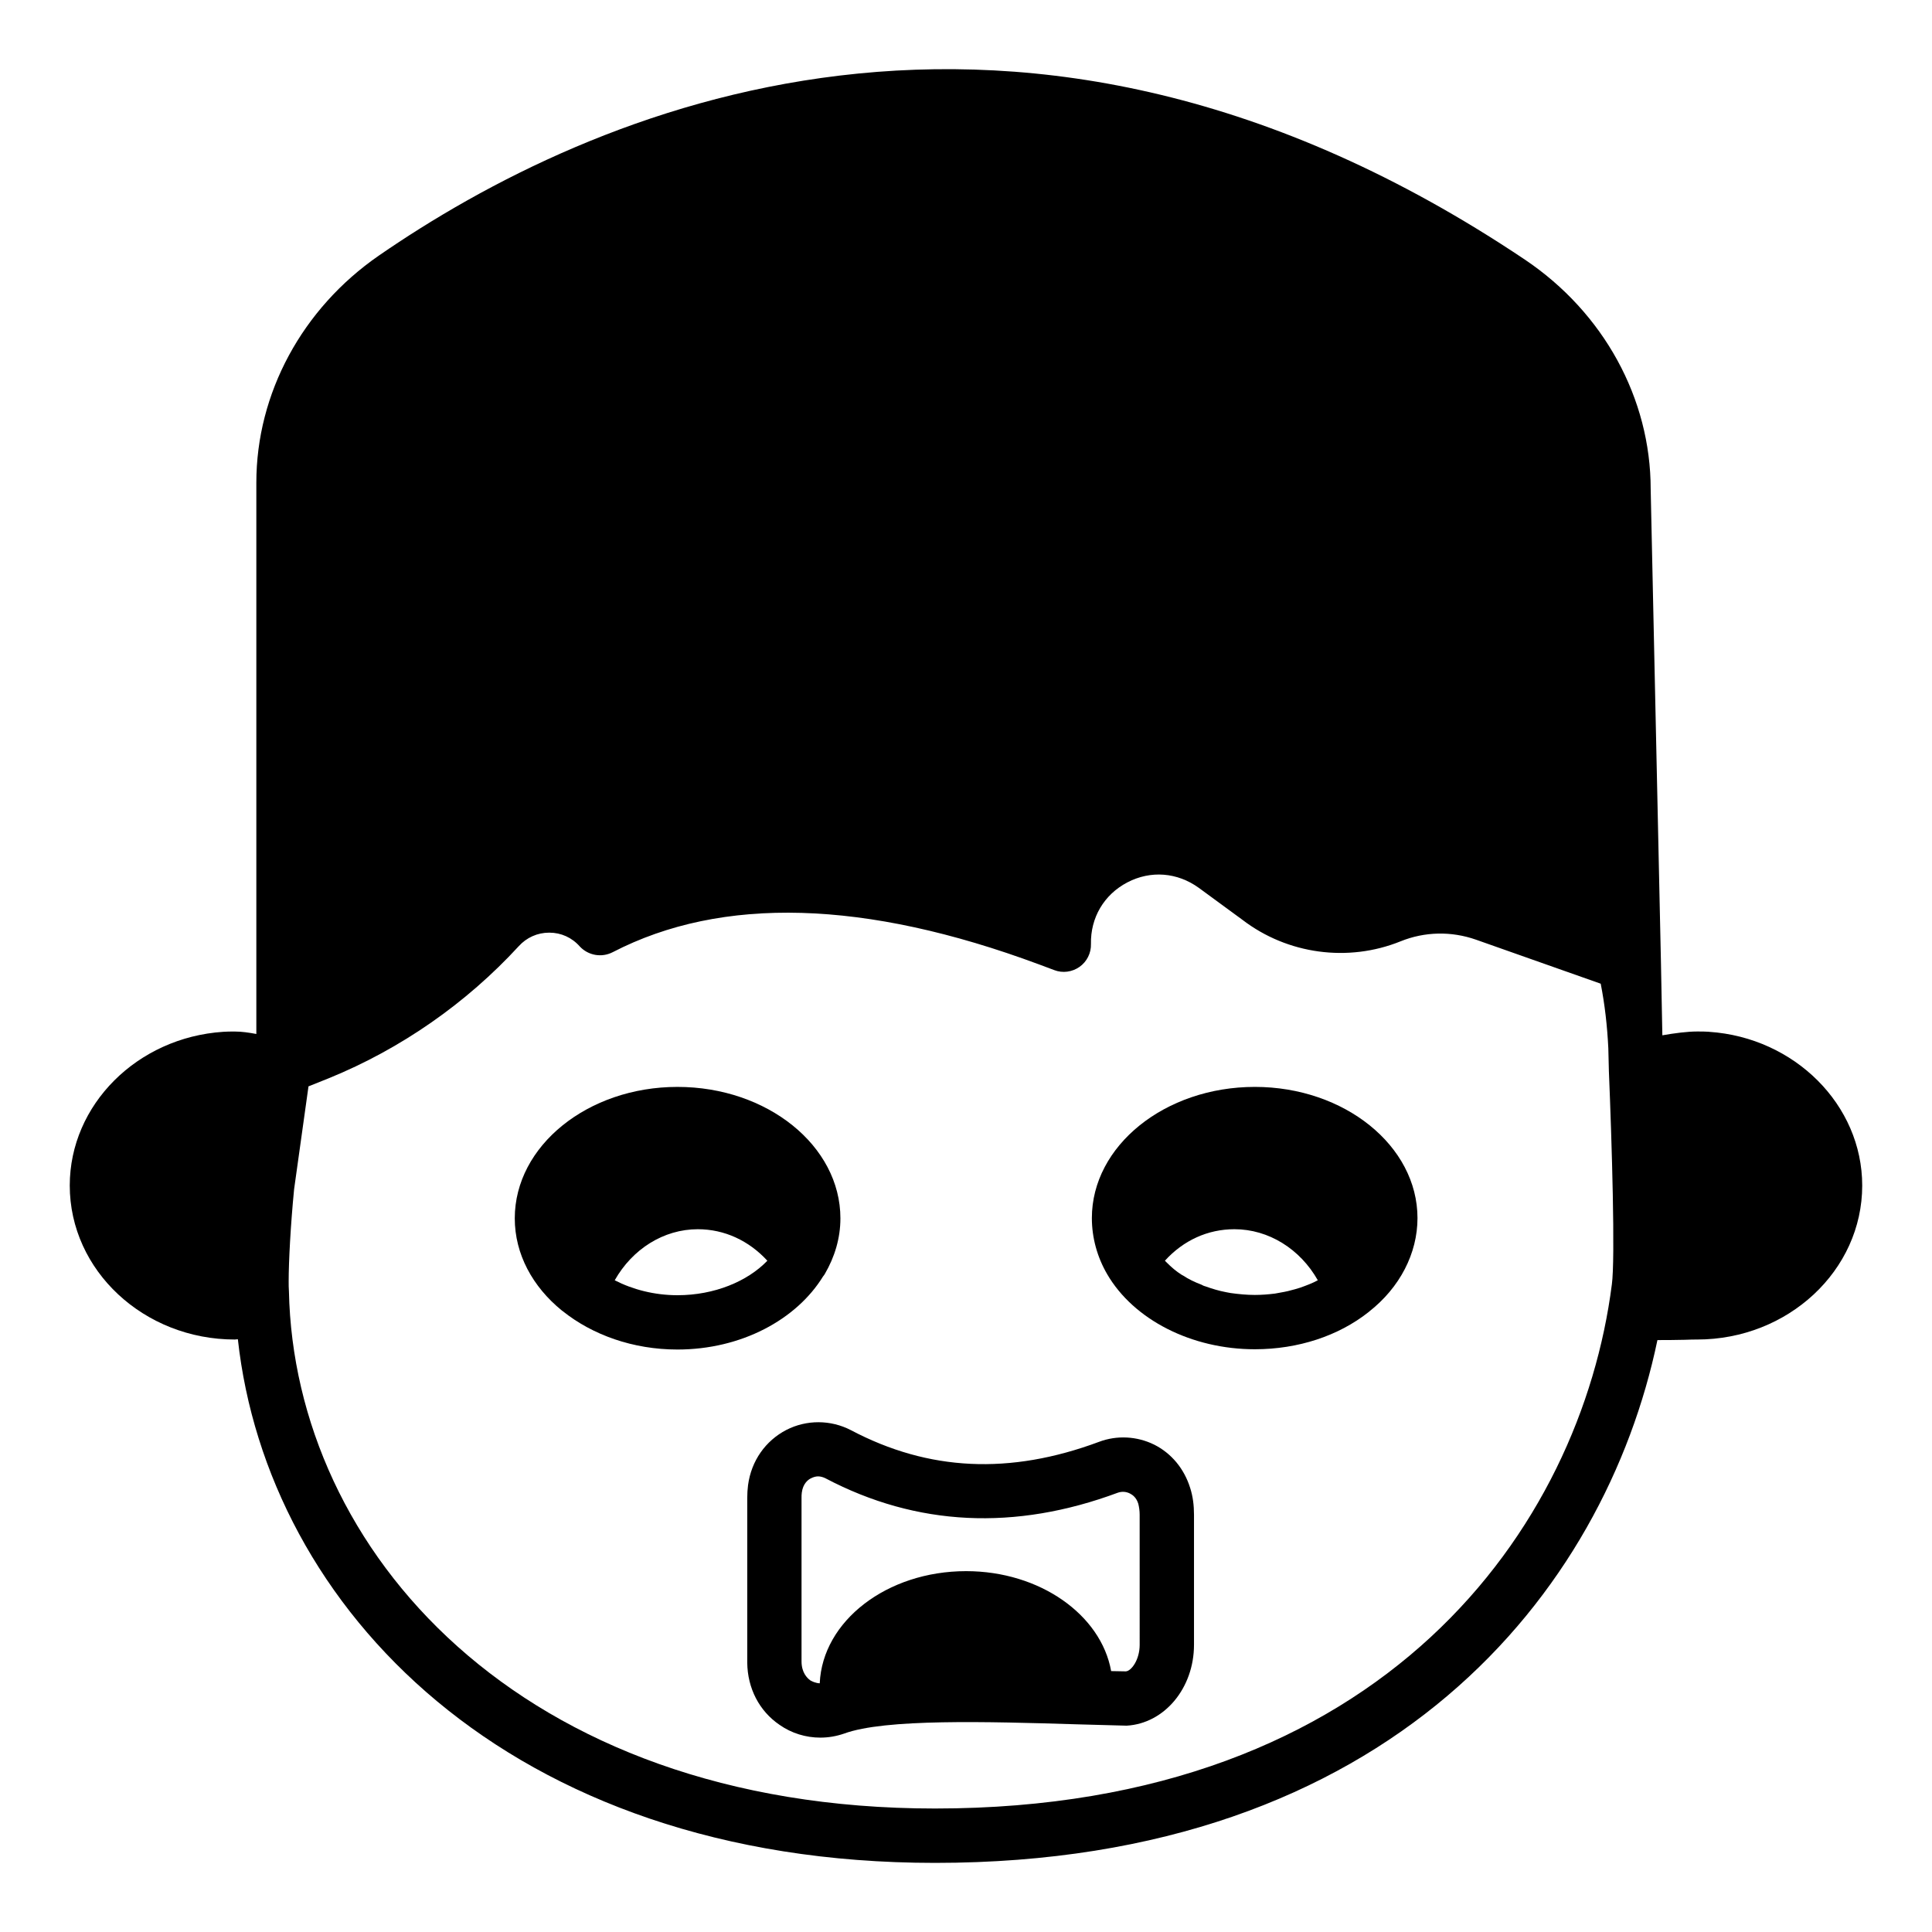 <?xml version="1.0" encoding="UTF-8"?>
<!-- Uploaded to: SVG Repo, www.svgrepo.com, Generator: SVG Repo Mixer Tools -->
<svg fill="#000000" width="800px" height="800px" version="1.1" viewBox="144 144 512 512" xmlns="http://www.w3.org/2000/svg">
 <g>
  <path d="m596.92 417.43c-1.082-0.074-2.016-0.074-3.168-0.074-2.59 0-5.902 0.434-9.211 1.008l-0.359-18.641v-0.074l-2.734-126.02c0-24.043-12.449-46.781-33.324-60.82-134.66-90.32-248.09-39.438-303.73-1.074-20.297 14.031-32.461 36.488-32.461 60.168v146.11c-1.941-0.363-3.887-0.648-5.684-0.648-1.152 0-2.16 0-3.094 0.074-22.82 1.508-40.668 19.359-40.668 40.734 0 22.531 19.648 40.812 43.762 40.812 0.215 0 0.504-0.074 0.789-0.074 7.773 70.82 71.398 138.77 184.75 138.77 120.77 0 177.55-71.902 191.45-138.55 2.016 0 4.32 0 7.269-0.074 1.441-0.07 2.59-0.07 3.238-0.07 24.113-0.004 43.762-18.285 43.762-40.812 0-21.375-17.922-39.227-40.59-40.734zm-25.77 67.004c-8.203 64.055-60.098 138.84-179.36 138.84-110.55 0-169.79-68.805-171.22-137.04-0.07-0.938-0.07-1.73-0.07-2.664 0-5.184 0.504-14.828 1.438-24.398l3.816-27.277 5.398-2.156c19.07-7.773 36.418-19.867 50.309-34.977 2.086-2.305 4.965-3.598 8.062-3.598h0.07c3.094 0 5.973 1.293 8.062 3.668 2.231 2.375 5.758 3.023 8.707 1.512 28.934-14.973 66.934-13.887 113 3.238l4.031 1.508c2.231 0.863 4.75 0.504 6.695-0.863 1.941-1.367 3.094-3.668 3.023-6.043-0.145-6.984 3.453-13.102 9.645-16.34 6.191-3.238 13.242-2.664 18.93 1.438l11.586 8.492c11.945 9.141 27.996 11.301 41.887 5.688 6.406-2.59 13.457-2.734 20.008-0.434l33.035 11.66c1.078 5.469 1.727 11.156 2.016 17.059l0.145 5.828v0.145c0.789 19 1.727 49.809 0.789 56.715z"/>
  <path d="m476.54 432.04c-23.824 0-43.184 15.617-43.184 34.762 0 5.254 1.441 10.363 4.031 14.828 7.055 12.164 22.457 19.938 39.152 19.938 11.445 0 22.168-3.527 30.156-9.859 0.07 0 0.07 0 0.07-0.07 8.203-6.406 12.883-15.473 12.883-24.832 0-19.148-19.359-34.766-43.109-34.766zm12.09 53.188c-0.434 0.145-0.938 0.289-1.441 0.434-1.223 0.359-2.445 0.648-3.742 0.863-0.504 0.07-1.008 0.215-1.582 0.289-1.727 0.215-3.527 0.359-5.324 0.359-2.16 0-4.316-0.215-6.406-0.504-0.359-0.07-0.793-0.145-1.152-0.215-1.945-0.359-3.816-0.938-5.613-1.582-0.359-0.07-0.719-0.289-1.008-0.434-1.727-0.648-3.383-1.441-4.894-2.445-0.07 0-0.145-0.07-0.289-0.145-1.512-0.938-2.809-2.086-4.031-3.312-0.145-0.145-0.289-0.289-0.434-0.434 4.894-5.398 11.371-8.348 18.426-8.348 9.07 0 17.418 5.254 22.094 13.531-1.434 0.789-3.019 1.367-4.602 1.941z"/>
  <path d="m362.11 482.28c0.215-0.215 0.359-0.504 0.504-0.719 2.59-4.461 4.102-9.43 4.102-14.684 0-19.215-19.359-34.836-43.184-34.836-23.75 0-43.113 15.617-43.113 34.836 0 9.5 4.75 18.137 12.449 24.398 0.07 0.07 0.215 0.145 0.289 0.215 7.844 6.262 18.57 10.148 30.371 10.148 16.918 0 31.527-7.918 38.582-19.359zm-38.578 4.965c-6.117 0-11.875-1.512-16.625-3.957 4.68-8.277 12.953-13.531 22.023-13.531 7.055 0 13.531 3.023 18.426 8.348-5.254 5.469-14.035 9.141-23.824 9.141z"/>
  <path d="m449.84 526.83c-4.535-2.231-9.859-2.519-14.609-0.719-23.605 8.781-45.129 7.773-65.711-3.094-5.398-2.805-11.805-2.805-17.129-0.07-5.543 2.879-9.285 8.203-10.148 14.609-0.145 1.152-0.215 2.231-0.215 3.453v43.617c0.07 6.766 3.168 12.812 8.566 16.48 3.168 2.231 6.981 3.383 10.797 3.383 2.16 0 4.246-0.359 6.332-1.078 10.797-3.957 37.785-3.168 61.609-2.449l13.242 0.359c10.004-0.574 17.848-9.934 17.848-21.449v-34.477c0-2.449-0.289-4.824-1.008-7.055-1.586-5.106-4.969-9.211-9.574-11.512zm-3.816 53.043c0 4.031-2.231 6.981-3.672 7.055l-3.887-0.07c-2.664-14.898-18.855-26.488-38.434-26.488-21.016 0-38.074 13.242-38.793 29.727-1.152-0.07-2.016-0.504-2.519-0.793-0.863-0.648-2.305-2.086-2.305-5.039v-43.254c0-0.504 0-1.008 0.07-1.438 0.289-2.375 1.656-3.453 2.445-3.816 0.574-0.289 1.223-0.504 1.871-0.504 0.648 0 1.367 0.215 1.945 0.504 24.184 12.738 50.238 13.961 77.516 3.816 1.078-0.359 2.16-0.289 3.168 0.215 0.719 0.359 1.727 1.078 2.231 2.734 0.215 0.863 0.359 1.871 0.359 2.879z"/>
 </g>
</svg>